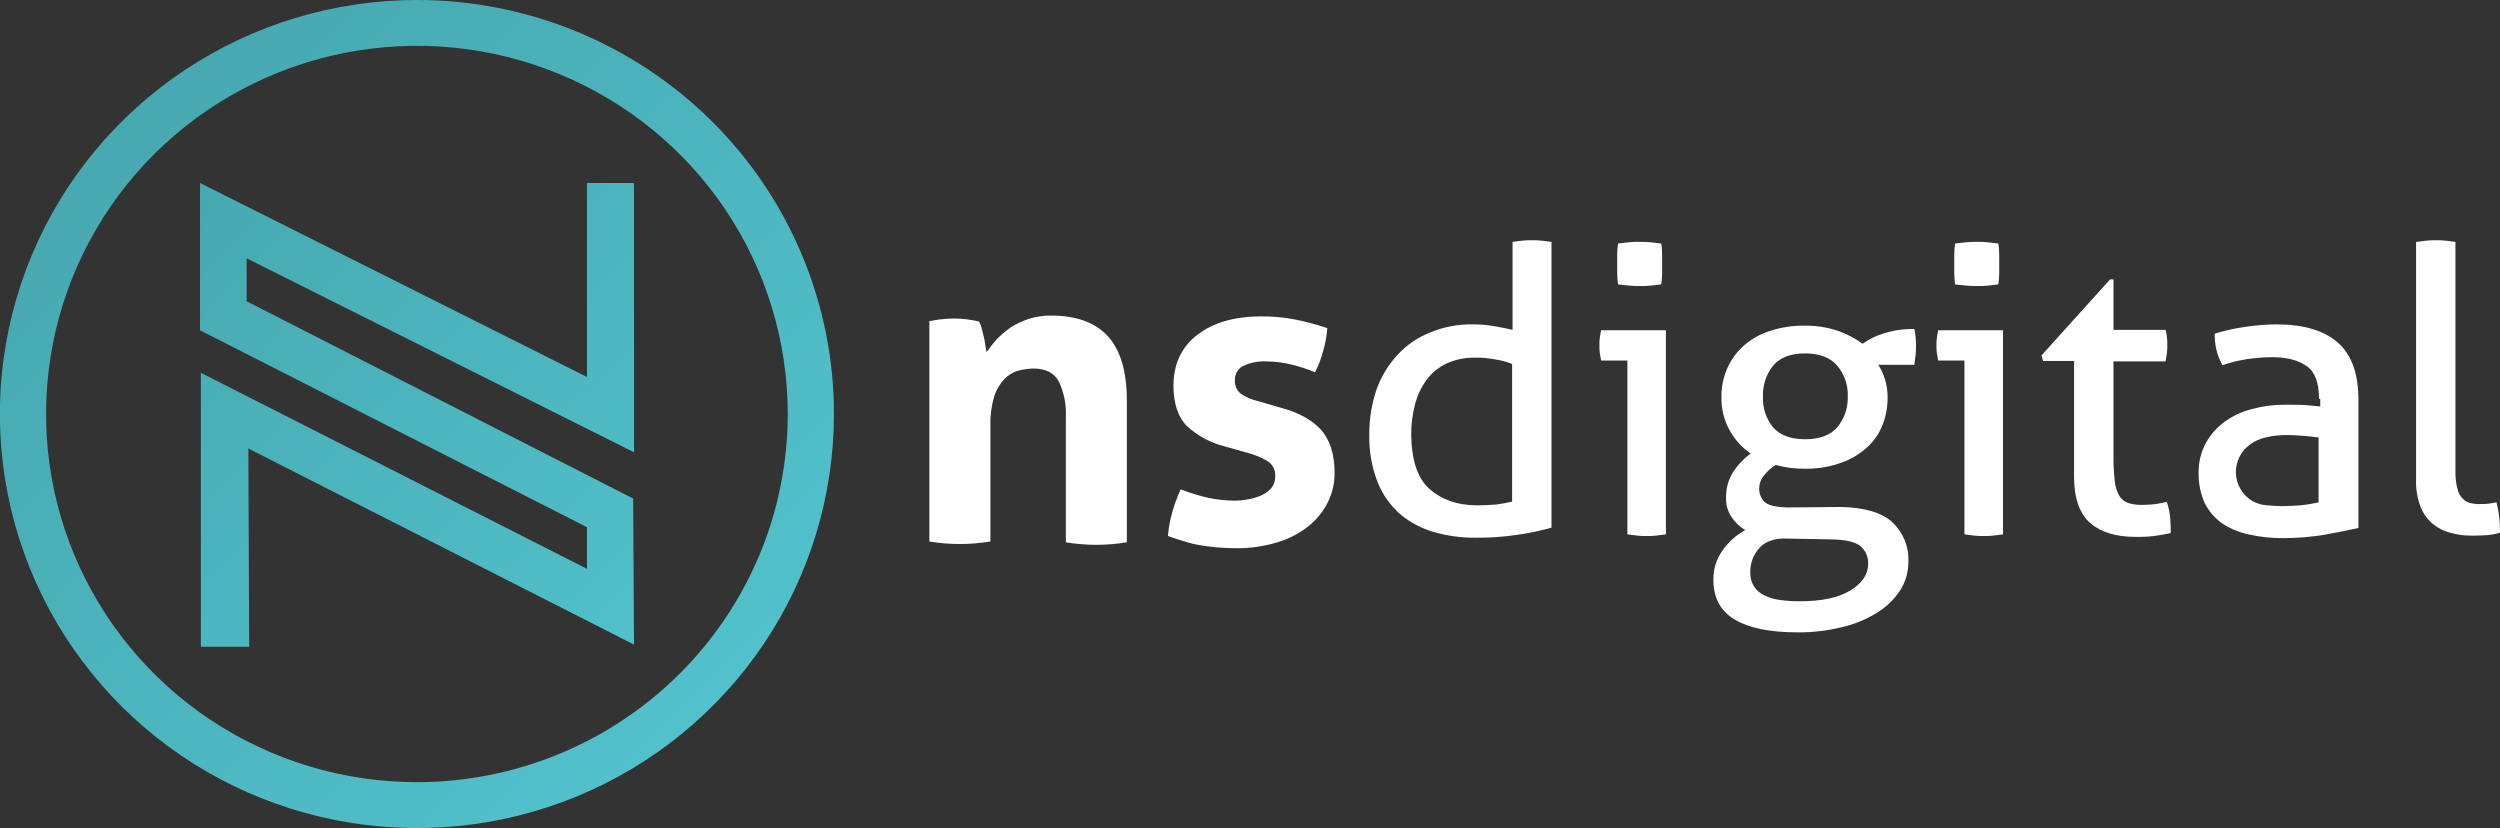 <svg width="157" height="52" viewBox="0 0 157 52" fill="none" xmlns="http://www.w3.org/2000/svg">
<rect x="0" y="0" width="157" height="52" fill="#333333" stroke="none"/>
<g clip-path="url(#clip0_7_112)">
<path d="M94.96 15.193C95.137 15.166 95.35 15.14 95.599 15.114C95.802 15.093 96.006 15.084 96.211 15.087C96.415 15.083 96.62 15.092 96.823 15.114C97.062 15.14 97.249 15.166 97.435 15.193V33.134C96.737 33.335 96.026 33.485 95.306 33.583C94.434 33.716 93.552 33.778 92.67 33.768C91.798 33.776 90.928 33.661 90.088 33.425C89.308 33.206 88.583 32.828 87.959 32.315C87.329 31.766 86.837 31.078 86.524 30.306C86.148 29.347 85.967 28.323 85.992 27.294C85.984 26.333 86.137 25.377 86.444 24.466C86.733 23.652 87.185 22.906 87.775 22.273C88.343 21.658 89.044 21.18 89.825 20.875C90.668 20.526 91.574 20.355 92.487 20.372C92.933 20.369 93.378 20.405 93.818 20.478C94.27 20.557 94.643 20.637 94.989 20.716V15.193H94.96ZM94.96 22.857C94.609 22.716 94.243 22.619 93.868 22.566C93.456 22.488 93.037 22.453 92.617 22.46C92.002 22.449 91.393 22.576 90.834 22.83C90.338 23.067 89.909 23.421 89.583 23.861C89.249 24.323 89.005 24.843 88.864 25.393C88.699 26.023 88.619 26.672 88.624 27.323C88.651 28.908 89.024 30.045 89.769 30.705C90.514 31.366 91.499 31.736 92.777 31.736C93.203 31.736 93.602 31.709 93.975 31.683C94.306 31.642 94.635 31.58 94.96 31.498V22.854V22.857Z" fill="white"/>
<path d="M102.173 22.642H100.549C100.523 22.51 100.496 22.352 100.47 22.193C100.448 22.027 100.439 21.859 100.443 21.691C100.439 21.524 100.447 21.357 100.47 21.192C100.496 21.007 100.523 20.875 100.549 20.742H104.619V33.557L104.007 33.636C103.805 33.657 103.601 33.666 103.398 33.662C103.202 33.666 103.007 33.657 102.812 33.636C102.572 33.61 102.386 33.583 102.2 33.557V22.642H102.173ZM101.614 17.862C101.582 17.643 101.564 17.422 101.561 17.201V15.927C101.563 15.715 101.581 15.503 101.614 15.293L102.306 15.214C102.527 15.193 102.75 15.184 102.972 15.188C103.194 15.185 103.416 15.193 103.637 15.214L104.327 15.293C104.36 15.503 104.378 15.715 104.38 15.927V17.196C104.376 17.417 104.359 17.638 104.327 17.857L103.664 17.936C103.452 17.957 103.238 17.966 103.025 17.962C102.794 17.966 102.563 17.957 102.333 17.936L101.614 17.862Z" fill="white"/>
<path d="M115.586 31.839C117.077 31.865 118.168 32.183 118.834 32.79C119.173 33.108 119.439 33.494 119.614 33.922C119.788 34.351 119.867 34.812 119.845 35.275C119.853 35.921 119.668 36.556 119.313 37.098C118.935 37.665 118.435 38.143 117.849 38.496C117.168 38.915 116.421 39.218 115.64 39.394C114.742 39.612 113.821 39.718 112.898 39.712C111.168 39.712 109.863 39.447 108.958 38.919C108.053 38.39 107.601 37.547 107.601 36.411C107.59 35.76 107.785 35.122 108.16 34.587C108.531 34.051 109.023 33.608 109.597 33.292C109.258 33.083 108.967 32.804 108.745 32.473C108.501 32.116 108.379 31.689 108.399 31.258C108.381 30.699 108.53 30.148 108.825 29.672C109.118 29.209 109.498 28.805 109.943 28.483C109.387 28.102 108.931 27.594 108.612 27.003C108.265 26.372 108.09 25.661 108.107 24.942C108.098 24.334 108.216 23.731 108.453 23.171C108.686 22.631 109.031 22.145 109.464 21.744C109.942 21.317 110.504 20.994 111.114 20.795C111.834 20.553 112.591 20.437 113.35 20.452C114.047 20.443 114.739 20.55 115.4 20.769C115.962 20.961 116.492 21.236 116.971 21.585C117.384 21.294 117.843 21.072 118.328 20.927C118.94 20.74 119.578 20.651 120.218 20.663C120.297 21.01 120.333 21.365 120.325 21.72C120.328 21.914 120.319 22.109 120.298 22.302C120.271 22.513 120.245 22.698 120.218 22.909H117.955C118.14 23.197 118.283 23.508 118.381 23.834C118.492 24.203 118.546 24.586 118.541 24.971C118.546 25.606 118.419 26.236 118.168 26.821C117.931 27.365 117.566 27.845 117.104 28.221C116.62 28.628 116.059 28.933 115.453 29.12C114.783 29.336 114.082 29.443 113.377 29.437C112.748 29.445 112.121 29.364 111.514 29.199C111.251 29.363 111.018 29.568 110.822 29.807C110.597 30.052 110.473 30.373 110.476 30.705C110.477 31 110.591 31.284 110.795 31.498C111.008 31.736 111.487 31.842 112.259 31.868L115.586 31.839ZM112.179 33.821C111.434 33.795 110.848 34.006 110.476 34.429C110.106 34.844 109.906 35.381 109.917 35.935C109.903 36.252 109.987 36.565 110.156 36.834C110.316 37.072 110.536 37.263 110.795 37.389C111.106 37.536 111.438 37.634 111.78 37.679C112.195 37.735 112.613 37.761 113.031 37.759C114.362 37.759 115.427 37.547 116.172 37.098C116.917 36.649 117.317 36.094 117.317 35.433C117.331 35.22 117.294 35.006 117.211 34.809C117.128 34.612 117 34.437 116.838 34.297C116.518 34.032 115.932 33.9 115.081 33.874L112.179 33.821ZM113.35 27.584C114.255 27.584 114.921 27.346 115.373 26.844C115.824 26.303 116.06 25.617 116.039 24.915C116.073 24.203 115.835 23.505 115.373 22.96C114.948 22.457 114.255 22.193 113.35 22.193C112.445 22.193 111.78 22.457 111.354 22.96C110.912 23.514 110.685 24.208 110.715 24.915C110.685 25.614 110.912 26.3 111.354 26.844C111.78 27.32 112.445 27.584 113.35 27.584Z" fill="white"/>
<path d="M123.34 22.642H121.717C121.69 22.51 121.663 22.352 121.637 22.193C121.615 22.027 121.606 21.859 121.61 21.691C121.606 21.524 121.615 21.357 121.637 21.192C121.663 21.007 121.69 20.875 121.717 20.742H125.789V33.557L125.177 33.636C124.974 33.657 124.769 33.666 124.565 33.662C124.369 33.666 124.174 33.657 123.979 33.636C123.74 33.61 123.553 33.583 123.367 33.557V22.642H123.34ZM122.781 17.862C122.749 17.643 122.732 17.422 122.728 17.201V15.927C122.73 15.715 122.748 15.503 122.781 15.293L123.474 15.214C123.695 15.193 123.917 15.184 124.139 15.188C124.361 15.185 124.583 15.193 124.804 15.214L125.497 15.293C125.53 15.503 125.548 15.715 125.55 15.927V17.196C125.546 17.417 125.529 17.638 125.497 17.857L124.831 17.936C124.619 17.957 124.406 17.966 124.192 17.962C123.961 17.966 123.73 17.957 123.5 17.936C123.227 17.913 122.984 17.888 122.771 17.862H122.781Z" fill="white"/>
<path d="M130.277 22.669H128.308L128.201 22.325L132.513 17.545H132.726V20.716H136C136.078 21.026 136.114 21.345 136.107 21.665C136.112 21.841 136.103 22.018 136.08 22.193C136.054 22.352 136.027 22.537 136 22.695H132.726V28.536C132.719 29.092 132.746 29.648 132.806 30.201C132.835 30.535 132.935 30.859 133.099 31.152C133.236 31.364 133.443 31.523 133.685 31.601C133.979 31.682 134.284 31.717 134.59 31.707C134.857 31.704 135.123 31.686 135.388 31.654C135.628 31.601 135.867 31.575 136.08 31.522C136.189 31.857 136.261 32.202 136.293 32.553C136.32 32.896 136.32 33.213 136.32 33.477C135.974 33.557 135.628 33.61 135.255 33.662C134.866 33.707 134.475 33.725 134.084 33.715C132.886 33.715 131.928 33.425 131.262 32.843C130.597 32.262 130.251 31.284 130.251 29.936V22.669H130.277Z" fill="white"/>
<path d="M145.634 25.047C145.634 24.07 145.394 23.382 144.888 23.012C144.383 22.642 143.664 22.431 142.706 22.431C142.153 22.432 141.601 22.477 141.055 22.563C140.549 22.646 140.05 22.77 139.565 22.933C139.232 22.327 139.067 21.644 139.085 20.954C139.702 20.761 140.335 20.62 140.975 20.531C141.636 20.428 142.303 20.375 142.972 20.372C144.649 20.372 145.926 20.742 146.805 21.506C147.683 22.27 148.109 23.462 148.109 25.127V33.16C147.524 33.292 146.805 33.425 145.98 33.583C145.135 33.719 144.28 33.79 143.424 33.795C142.672 33.803 141.922 33.723 141.188 33.557C140.589 33.427 140.02 33.184 139.511 32.843C139.059 32.511 138.694 32.076 138.447 31.575C138.188 30.983 138.061 30.343 138.074 29.698C138.062 29.045 138.218 28.399 138.526 27.822C138.821 27.291 139.23 26.831 139.724 26.474C140.243 26.1 140.831 25.831 141.454 25.681C142.122 25.499 142.812 25.41 143.504 25.417C144.036 25.417 144.489 25.417 144.835 25.444C145.181 25.47 145.474 25.497 145.713 25.523V25.047H145.634ZM145.634 27.479C145.394 27.452 145.075 27.399 144.675 27.373C144.276 27.346 143.957 27.32 143.69 27.32C142.652 27.32 141.854 27.505 141.321 27.901C141.029 28.106 140.794 28.379 140.635 28.697C140.477 29.015 140.4 29.367 140.414 29.721C140.427 30.075 140.529 30.421 140.711 30.726C140.893 31.031 141.148 31.287 141.454 31.469C141.732 31.624 142.042 31.714 142.36 31.733C142.706 31.76 143.025 31.786 143.318 31.786C143.69 31.786 144.09 31.76 144.516 31.733C144.882 31.691 145.247 31.629 145.607 31.548V27.479H145.634Z" fill="white"/>
<path d="M151.756 15.193L152.368 15.114C152.572 15.093 152.776 15.084 152.98 15.087C153.185 15.083 153.389 15.092 153.593 15.114C153.832 15.14 154.019 15.166 154.202 15.193V29.619C154.194 29.994 154.238 30.367 154.335 30.729C154.389 30.961 154.509 31.172 154.681 31.337C154.818 31.475 154.995 31.567 155.187 31.601C155.388 31.646 155.594 31.664 155.799 31.654C155.968 31.658 156.137 31.649 156.305 31.628C156.483 31.601 156.642 31.575 156.784 31.548C156.94 32.17 157.011 32.81 156.997 33.451C156.72 33.537 156.435 33.59 156.145 33.61C155.799 33.636 155.507 33.636 155.214 33.636C154.755 33.643 154.298 33.581 153.859 33.451C153.447 33.344 153.064 33.145 152.741 32.87C152.407 32.574 152.151 32.202 151.995 31.786C151.8 31.253 151.709 30.688 151.729 30.121V15.193H151.756Z" fill="white"/>
<path d="M58.284 20.187C58.539 20.131 58.797 20.087 59.056 20.055C59.339 20.023 59.623 20.005 59.908 20.002C60.184 20.004 60.459 20.022 60.733 20.055C60.973 20.082 61.212 20.135 61.479 20.187C61.551 20.311 61.604 20.445 61.638 20.584C61.692 20.742 61.718 20.927 61.772 21.112C61.825 21.297 61.851 21.48 61.878 21.665C61.905 21.85 61.931 22.008 61.958 22.114C62.144 21.85 62.357 21.585 62.597 21.297C62.871 21.03 63.165 20.783 63.475 20.557C63.826 20.339 64.201 20.162 64.593 20.029C65.041 19.888 65.508 19.817 65.977 19.817C67.574 19.817 68.772 20.24 69.571 21.112C70.369 21.984 70.766 23.327 70.766 25.177V34.056C70.133 34.16 69.493 34.213 68.852 34.215C68.21 34.215 67.569 34.161 66.936 34.056V26.184C66.974 25.409 66.819 24.637 66.483 23.937C66.19 23.409 65.658 23.145 64.912 23.145C64.589 23.151 64.267 23.196 63.954 23.277C63.618 23.37 63.315 23.553 63.076 23.805C62.785 24.115 62.567 24.485 62.437 24.889C62.261 25.48 62.18 26.096 62.197 26.712V34.006C61.564 34.11 60.923 34.163 60.281 34.165C59.639 34.164 58.998 34.111 58.364 34.006V20.187H58.284Z" fill="white"/>
<path d="M76.915 28.034C76.03 27.815 75.216 27.378 74.546 26.765C73.987 26.21 73.694 25.338 73.694 24.228C73.694 22.854 74.2 21.797 75.185 21.033C76.169 20.269 77.5 19.87 79.204 19.87C79.901 19.864 80.596 19.926 81.28 20.055C81.985 20.191 82.679 20.376 83.356 20.61C83.317 21.102 83.228 21.588 83.09 22.061C82.968 22.517 82.798 22.96 82.585 23.382C82.12 23.184 81.639 23.025 81.147 22.907C80.608 22.768 80.054 22.697 79.497 22.695C79.001 22.675 78.508 22.774 78.059 22.986C77.897 23.072 77.763 23.202 77.674 23.361C77.584 23.521 77.542 23.702 77.554 23.884C77.542 24.045 77.57 24.206 77.635 24.353C77.7 24.5 77.8 24.63 77.926 24.73C78.243 24.941 78.594 25.093 78.965 25.179L80.508 25.629C80.98 25.752 81.436 25.929 81.866 26.157C82.248 26.36 82.598 26.619 82.904 26.924C83.202 27.253 83.429 27.64 83.57 28.06C83.741 28.589 83.822 29.143 83.809 29.698C83.82 30.34 83.674 30.975 83.383 31.548C83.092 32.134 82.674 32.648 82.159 33.055C81.581 33.508 80.921 33.849 80.216 34.059C79.379 34.311 78.508 34.436 77.633 34.429C77.208 34.429 76.808 34.402 76.436 34.376C76.063 34.349 75.717 34.297 75.397 34.244C75.063 34.193 74.734 34.113 74.413 34.006C74.093 33.927 73.747 33.795 73.348 33.662C73.387 33.162 73.476 32.666 73.614 32.182C73.752 31.685 73.93 31.198 74.147 30.729C74.701 30.946 75.27 31.122 75.85 31.258C76.401 31.374 76.963 31.436 77.527 31.443C77.804 31.441 78.08 31.415 78.352 31.363C78.636 31.316 78.912 31.236 79.177 31.125C79.42 31.022 79.638 30.869 79.816 30.676C79.994 30.471 80.089 30.207 80.082 29.936C80.099 29.761 80.07 29.585 80.001 29.424C79.931 29.262 79.822 29.12 79.683 29.011C79.343 28.798 78.976 28.629 78.592 28.509L76.915 28.034Z" fill="white"/>
<path d="M12.614 40.613V23.412L36.861 35.724V33.108L12.561 20.742V11.493L36.861 23.676V11.493H39.816V28.404L15.489 16.223V18.919L39.763 31.311L39.816 40.481L15.596 28.166L15.649 40.613H12.614Z" fill="url(#paint0_linear_7_112)"/>
<path d="M26.182 5.37371e-07C21.002 5.63932e-07 15.938 1.525 11.631 4.382C7.324 7.239 3.967 11.3 1.985 16.052C0.003 20.803 -0.515 26.031 0.495 31.075C1.506 36.119 4.001 40.752 7.664 44.388C11.327 48.024 15.994 50.5 21.074 51.503C26.155 52.506 31.421 51.991 36.206 50.023C40.992 48.054 45.082 44.721 47.96 40.445C50.837 36.169 52.373 31.141 52.372 25.999C52.373 22.584 51.695 19.203 50.379 16.048C49.063 12.894 47.134 10.027 44.702 7.613C42.27 5.199 39.383 3.284 36.205 1.978C33.027 0.671 29.622 -0.001 26.182 5.37371e-07ZM26.182 49.12C21.576 49.12 17.073 47.764 13.244 45.223C9.414 42.682 6.429 39.071 4.666 34.847C2.903 30.622 2.442 25.973 3.341 21.488C4.239 17.003 6.458 12.883 9.715 9.65C12.972 6.416 17.121 4.214 21.639 3.322C26.156 2.43 30.839 2.888 35.094 4.638C39.35 6.388 42.987 9.351 45.546 13.153C48.105 16.956 49.471 21.426 49.471 25.999C49.468 32.13 47.014 38.009 42.647 42.344C38.28 46.68 32.358 49.117 26.182 49.12Z" fill="url(#paint1_linear_7_112)"/>
</g>
<defs>
<linearGradient id="paint0_linear_7_112" x1="12.056" y1="11.995" x2="40.847" y2="40.995" gradientUnits="userSpaceOnUse">
<stop stop-color="#47A9B1"/>
<stop offset="1" stop-color="#51C1CB"/>
</linearGradient>
<linearGradient id="paint1_linear_7_112" x1="7.666" y1="7.616" x2="44.441" y2="44.658" gradientUnits="userSpaceOnUse">
<stop stop-color="#47A9B1"/>
<stop offset="1" stop-color="#51C1CB"/>
</linearGradient>
<clipPath id="clip0_7_112">
<rect width="157" height="52" fill="white"/>
</clipPath>
</defs>
</svg>
